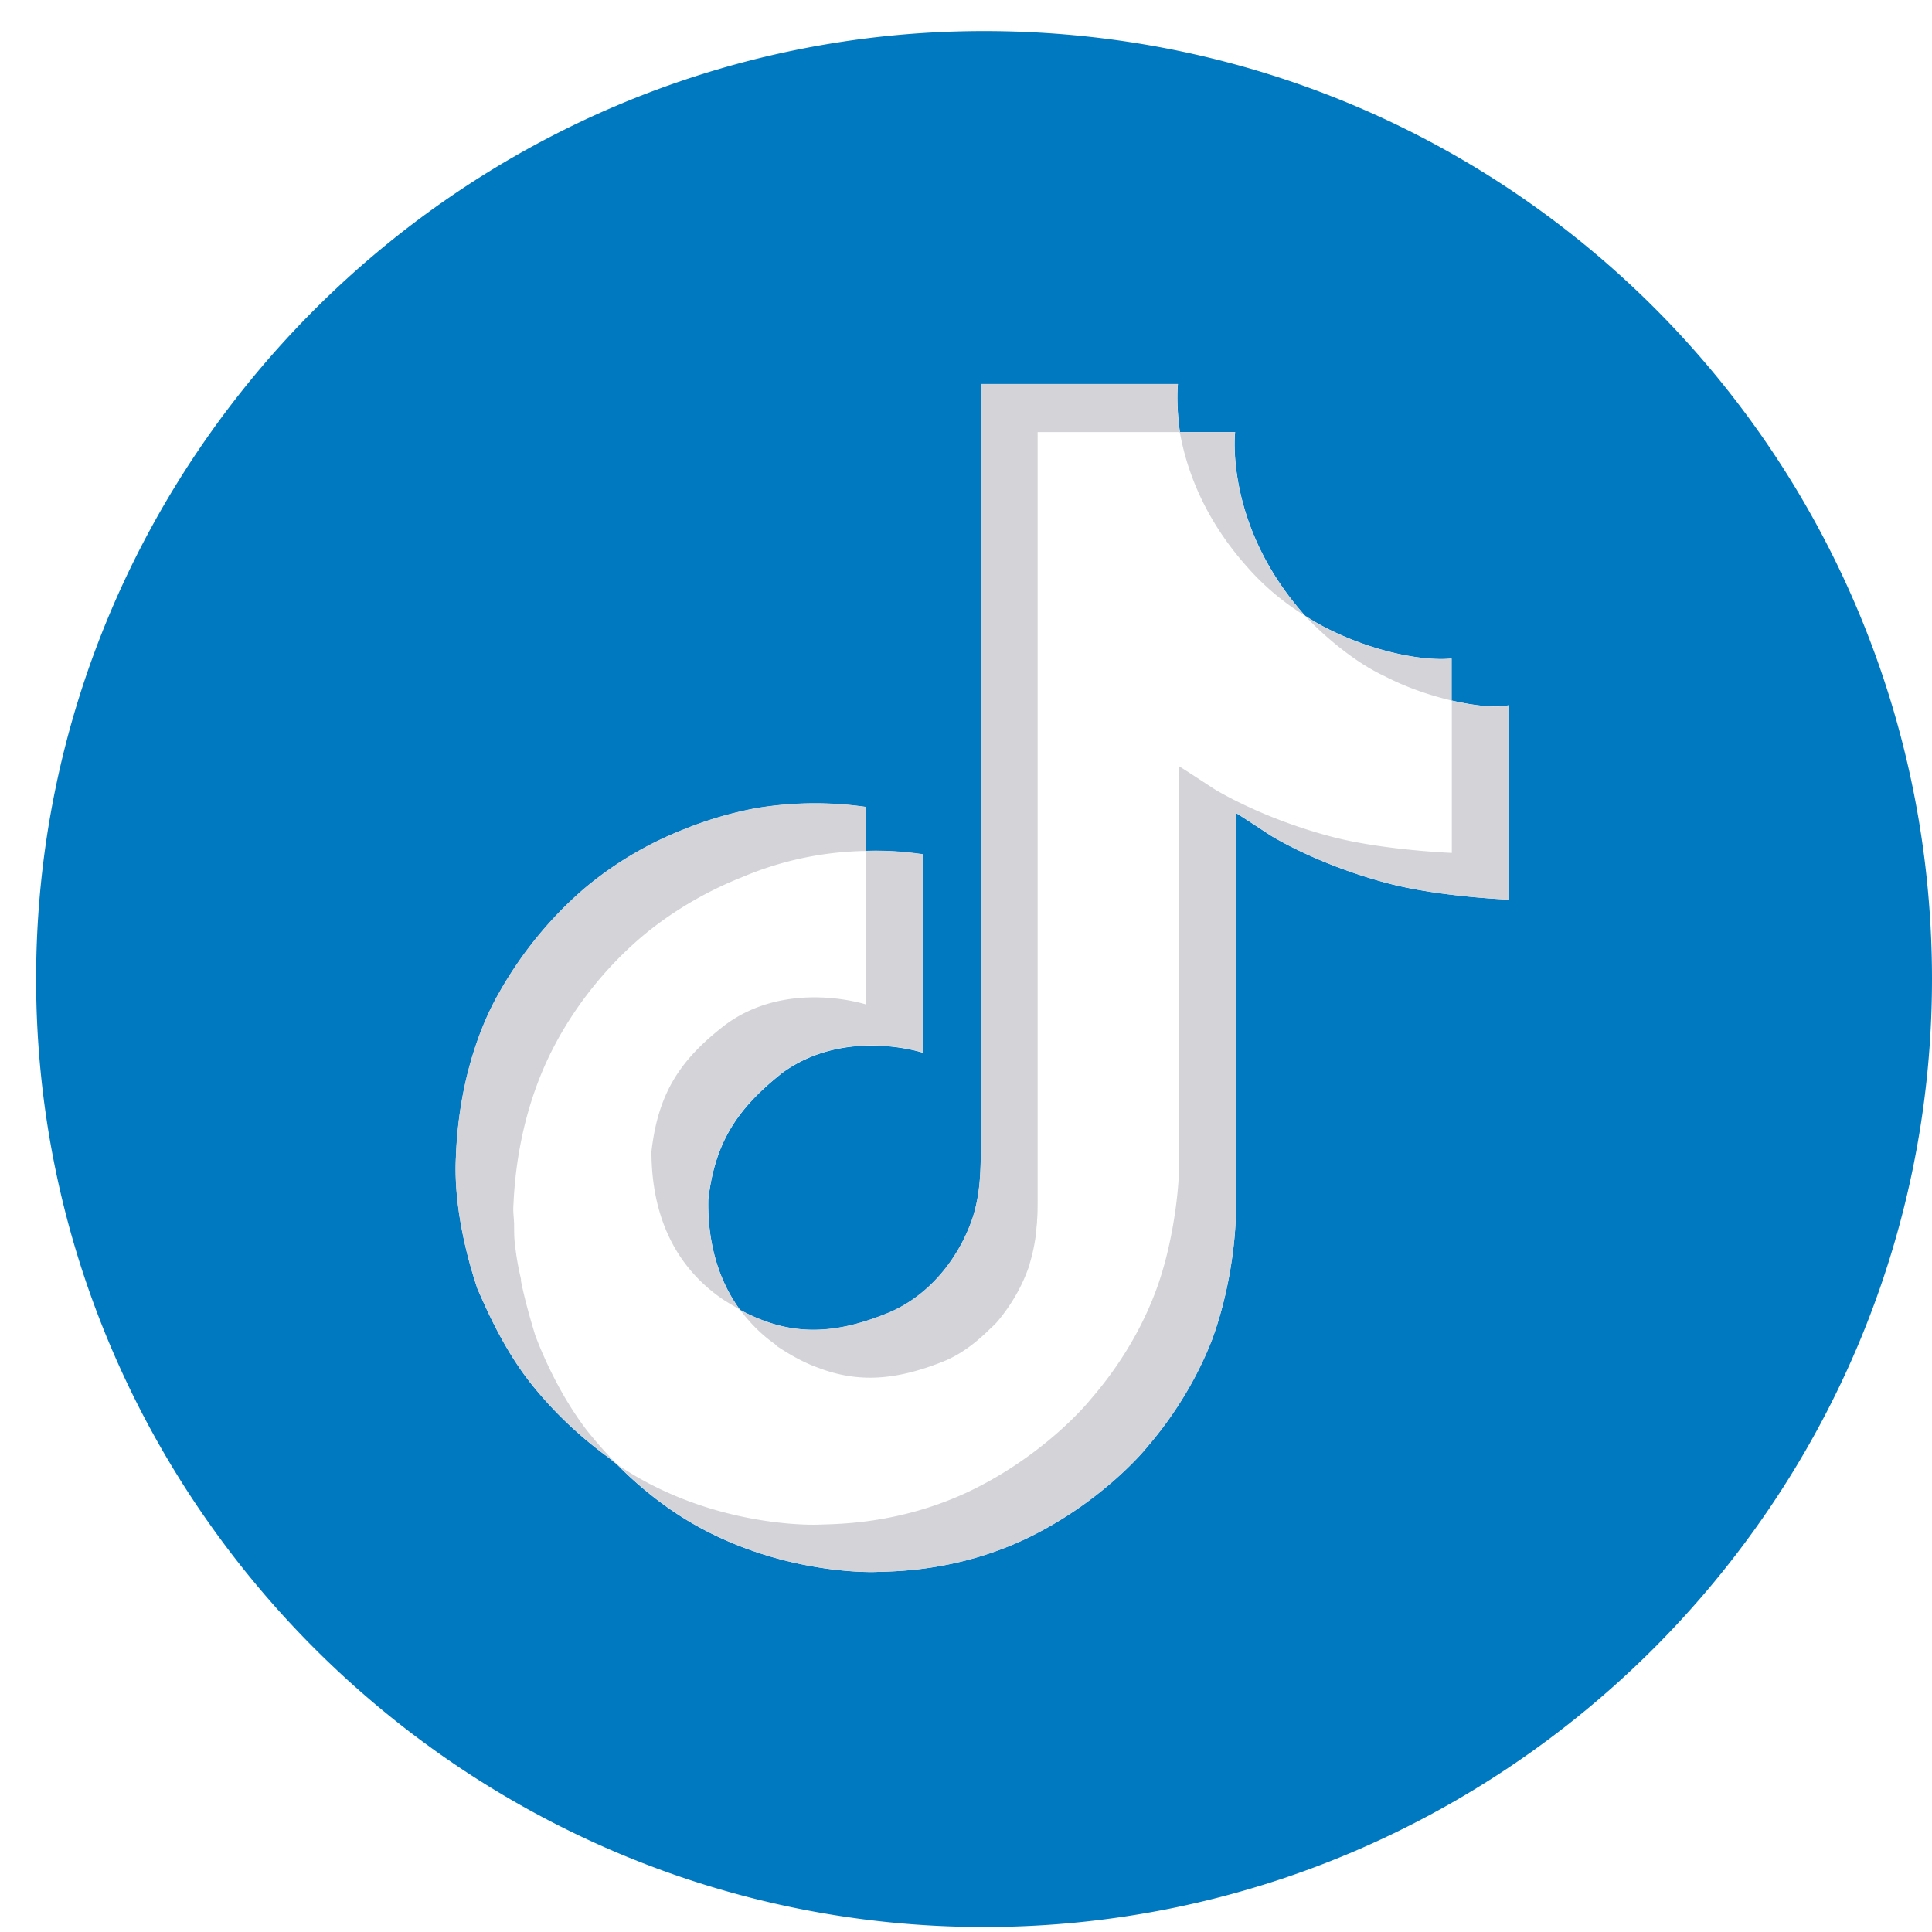  <svg
      xmlns="http://www.w3.org/2000/svg"
      width="26"
      height="26"
      fill="none"
      viewBox="0 0 26 26"
    >
      <path
        fill="#0079C1"
        d="M13.244.418C6.227.418.486 6.158.486 13.175c0 7.017 5.741 12.758 12.758 12.758C20.26 25.933 26 20.192 26 13.175 26 6.16 20.35.418 13.244.418zm7.058 11.688s-.93-.036-1.622-.218c-.966-.255-1.585-.647-1.585-.647s-.429-.283-.465-.301v5.413c0 .3-.082 1.048-.32 1.676-.318.82-.801 1.358-.892 1.468 0 0-.592.729-1.631 1.22-.939.438-1.768.429-2.014.438 0 0-1.422.055-2.707-.811a5.075 5.075 0 01-.765-.638l.005.003-.107-.085-.005-.005a5.426 5.426 0 01-1.037-.985c-.401-.502-.638-1.085-.73-1.285l-.009-.028c-.1-.3-.318-1.038-.282-1.75.046-1.248.474-2.022.583-2.213.3-.529.684-1.003 1.14-1.395.4-.337.856-.61 1.348-.802.31-.127.629-.218.957-.282a4.836 4.836 0 011.494-.018v.591c.254-.009.508.01.763.046v2.67s-1.048-.347-1.896.273c-.583.465-.902.911-.993 1.704-.009.436.073 1 .427 1.483.655.353 1.237.344 1.965.053.556-.218.966-.72 1.157-1.266.119-.347.119-.693.119-1.048V5.168h2.652s-.028.255.027.646h.743s-.148 1.243.93 2.459l.016.016c.1.063.19.118.3.172.674.338 1.339.438 1.667.401v.565c.319.073.592.1.765.064v2.615h.002z"
      ></path>
      <path
        fill="#0079C1"
        d="M9.96 17.628l.005.003-.003-.003h-.001zM15.88 5.815h-.005l.006.005-.001-.005z"
      ></path>
      <path
        fill="#D4D3D8"
        d="M19.538 9.428v2.05s-.93-.036-1.622-.219c-.966-.255-1.585-.647-1.585-.647s-.429-.282-.465-.3v5.403c0 .301-.082 1.057-.319 1.677-.31.82-.802 1.358-.893 1.467 0 0-.592.729-1.631 1.221-.939.438-1.768.428-2.014.438 0 0-1.419.062-2.702-.809-.002 0-.002-.002-.004-.003.237.237.492.456.765.638 1.285.866 2.707.811 2.707.811.246-.009 1.075 0 2.013-.437 1.04-.492 1.631-1.221 1.631-1.221.092-.11.575-.647.893-1.467a5.551 5.551 0 00.32-1.677V10.94c.036.019.464.301.464.301s.62.392 1.586.647c.692.182 1.622.219 1.622.219V9.492c-.173.036-.447.009-.766-.064z"
      ></path>
      <path
        fill="#D4D3D8"
        d="M7.922 19.28c-.41-.52-.656-1.14-.72-1.313-.046-.155-.128-.419-.191-.729v-.027a3.66 3.66 0 01-.082-.474c-.01-.082-.01-.155-.01-.237 0-.1-.018-.191-.009-.291.055-1.249.489-2.019.593-2.215a5.029 5.029 0 011.13-1.385c.4-.337.865-.61 1.348-.802a4.43 4.43 0 011.674-.355v2.066s-1.057-.346-1.895.274c-.592.456-.902.902-.993 1.704 0 .583.145 1.412.929 1.968.09.064.181.11.262.163l.003.002c.136.18.288.333.468.46l.027.027c.191.127.374.227.556.291.547.21 1.057.164 1.676-.082.228-.09.42-.237.593-.4.054-.055.11-.1.155-.156.173-.21.311-.445.402-.7a.13.13 0 00.017-.056 2.42 2.42 0 00.091-.446c0-.046.01-.091.01-.137.008-.091.008-.182.008-.283V5.815h1.914v.004c.085.475.309 1.14.901 1.805.222.255.491.483.787.665.056.065.32.337.674.582.118.082.255.164.392.228.282.146.592.255.902.328v-.565c-.328.037-.993-.064-1.668-.4-.108-.056-.2-.11-.299-.173l-.016-.016c-1.079-1.216-.93-2.459-.93-2.459h-.743c-.055-.39-.027-.646-.027-.646h-2.652v10.197c0 .355 0 .701-.119 1.048-.191.546-.601 1.047-1.157 1.266-.728.292-1.31.3-1.965-.053-.354-.483-.436-1.047-.427-1.483.091-.793.41-1.24.993-1.704.848-.62 1.896-.274 1.896-.274v-2.67a4.284 4.284 0 00-.763-.045v-.591a4.833 4.833 0 00-1.494.018 5.012 5.012 0 00-.957.282 4.808 4.808 0 00-1.349.802 5.273 5.273 0 00-1.139 1.394c-.11.192-.538.966-.583 2.215-.037.71.182 1.449.282 1.75l.01.027c.09.2.328.783.728 1.284.298.373.648.702 1.037.985.039.029.072.063.112.09a5.598 5.598 0 01-.383-.428v.001z"
      ></path>
    </svg>